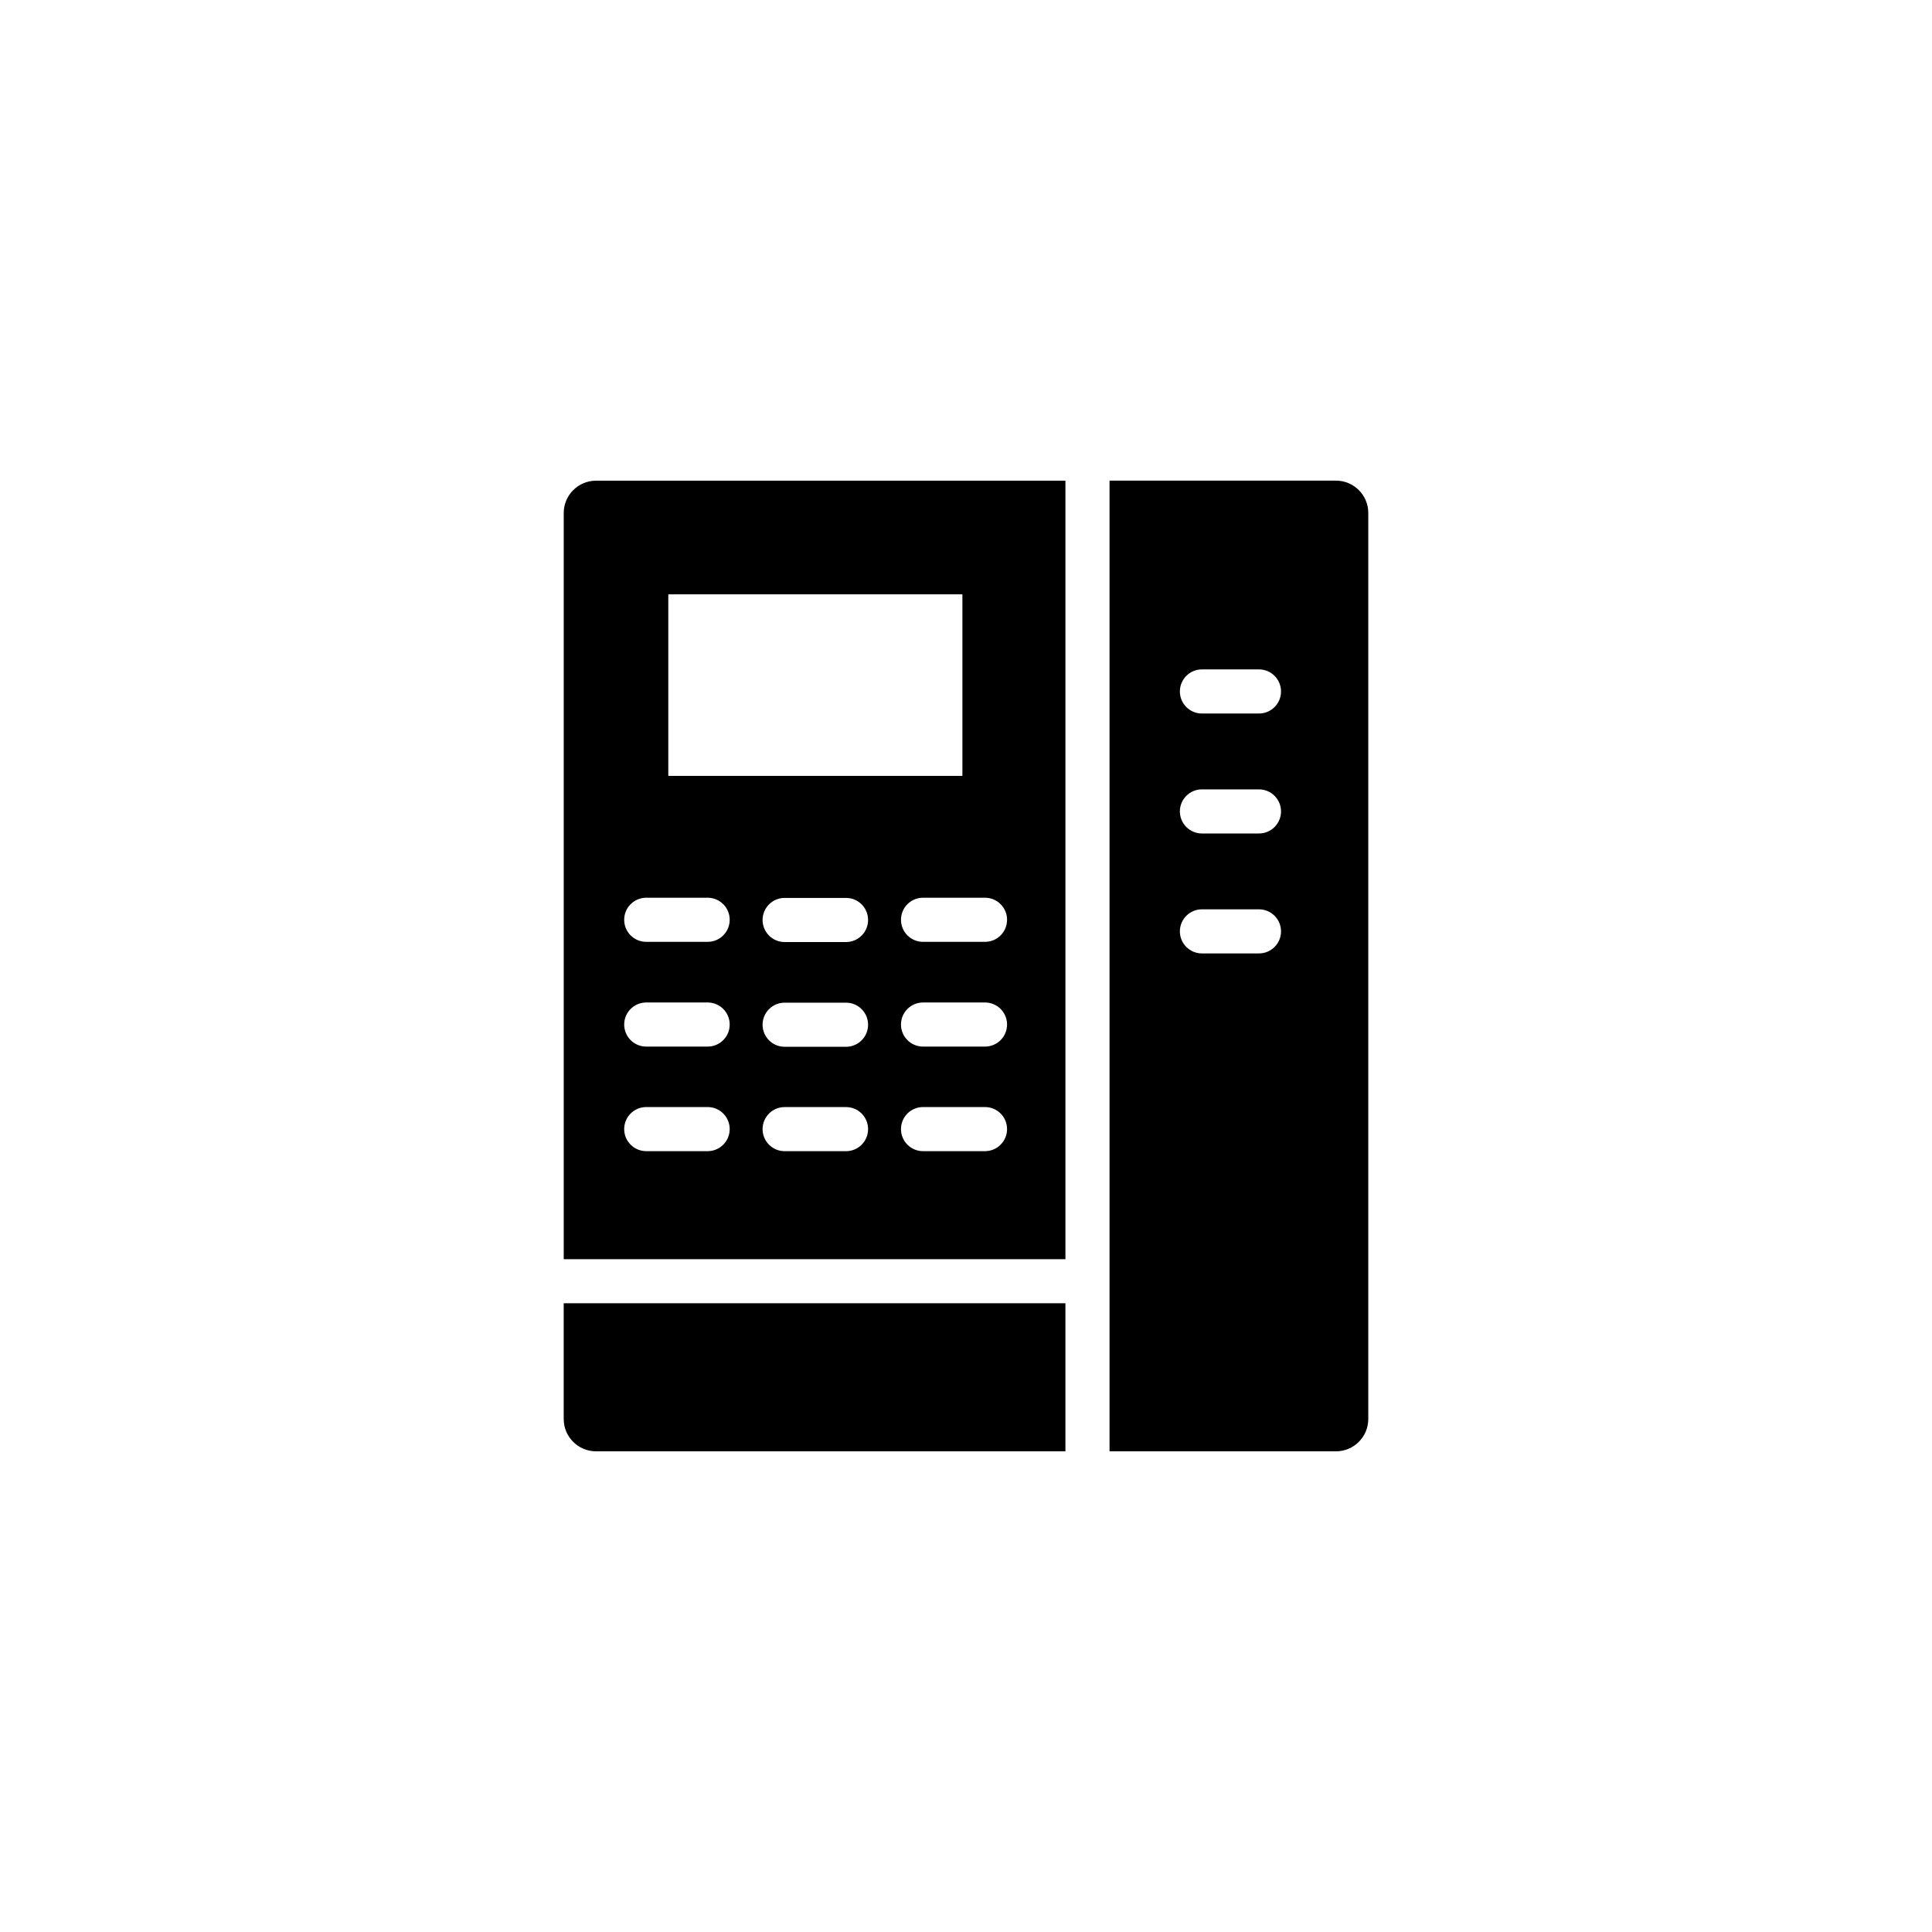 <?xml version="1.0" encoding="UTF-8"?>
<!-- Uploaded to: ICON Repo, www.iconrepo.com, Generator: ICON Repo Mixer Tools -->
<svg fill="#000000" width="800px" height="800px" version="1.1" viewBox="144 144 512 512" xmlns="http://www.w3.org/2000/svg">
 <g>
  <path d="m293.39 520.05c0 4.731 3.836 8.566 8.566 8.566h124.39v-39.246h-132.96v30.684z"/>
  <path d="m315.26 437.38h16.273c3.227 0 5.844 2.613 5.844 5.844 0 3.227-2.617 5.844-5.844 5.844h-16.273c-3.227 0-5.844-2.617-5.844-5.844 0-3.231 2.617-5.844 5.844-5.844zm0-27.711h16.273c3.227 0 5.844 2.617 5.844 5.844s-2.617 5.844-5.844 5.844h-16.273c-3.227 0-5.844-2.617-5.844-5.844s2.617-5.844 5.844-5.844zm0-27.762h16.273c3.227 0 5.844 2.617 5.844 5.848 0 3.227-2.617 5.844-5.844 5.844h-16.273c-3.227 0-5.844-2.617-5.844-5.844 0-3.231 2.617-5.848 5.844-5.848zm89.777 11.691h-16.422c-3.231 0-5.844-2.617-5.844-5.844 0-3.231 2.613-5.848 5.844-5.848h16.422c3.231 0 5.844 2.617 5.844 5.848 0 3.227-2.613 5.844-5.844 5.844zm0 27.762-16.422-0.004c-3.231 0-5.844-2.617-5.844-5.844s2.613-5.844 5.844-5.844h16.422c3.231 0 5.844 2.617 5.844 5.844s-2.613 5.844-5.844 5.844zm0 27.711-16.422-0.004c-3.231 0-5.844-2.617-5.844-5.844 0-3.231 2.613-5.844 5.844-5.844h16.422c3.231 0 5.844 2.613 5.844 5.844 0 3.227-2.613 5.844-5.844 5.844zm-36.676-55.418-16.426-0.004c-3.227 0-5.844-2.617-5.844-5.848 0-3.227 2.617-5.844 5.844-5.844h16.273c3.231 0 5.844 2.617 5.844 5.844 0 3.231-2.613 5.848-5.844 5.848zm0 27.762-16.426-0.008c-3.227 0-5.844-2.617-5.844-5.844 0-3.227 2.617-5.844 5.844-5.844h16.273c3.231 0 5.844 2.617 5.844 5.844 0 3.227-2.613 5.844-5.844 5.844zm-47.258-119.91h77.941v48.113h-77.941zm47.105 147.57h-16.273c-3.227 0-5.844-2.617-5.844-5.844 0-3.231 2.617-5.844 5.844-5.844h16.273c3.231 0 5.844 2.613 5.844 5.844 0 3.227-2.613 5.844-5.844 5.844zm-74.816-169.13v197.75h132.96v-206.31h-124.39c-4.731 0-8.566 3.836-8.566 8.566z"/>
  <path d="m477.64 333.09h-15.117c-3.227 0-5.844-2.617-5.844-5.844 0-3.231 2.617-5.848 5.844-5.848h15.117c3.227 0 5.844 2.617 5.844 5.848 0 3.227-2.617 5.844-5.844 5.844zm0 31.789h-15.117c-3.227 0-5.844-2.617-5.844-5.844 0-3.227 2.617-5.844 5.844-5.844h15.117c3.227 0 5.844 2.617 5.844 5.844 0 3.227-2.617 5.844-5.844 5.844zm0 31.789h-15.117c-3.227 0-5.844-2.613-5.844-5.844 0-3.227 2.617-5.844 5.844-5.844h15.117c3.227 0 5.844 2.617 5.844 5.844 0 3.231-2.617 5.844-5.844 5.844zm20.152-125.3h-59.754v257.25h60.004c4.731 0 8.566-3.836 8.566-8.566v-240.11c0-4.731-3.836-8.566-8.566-8.566z"/>
 </g>
</svg>
